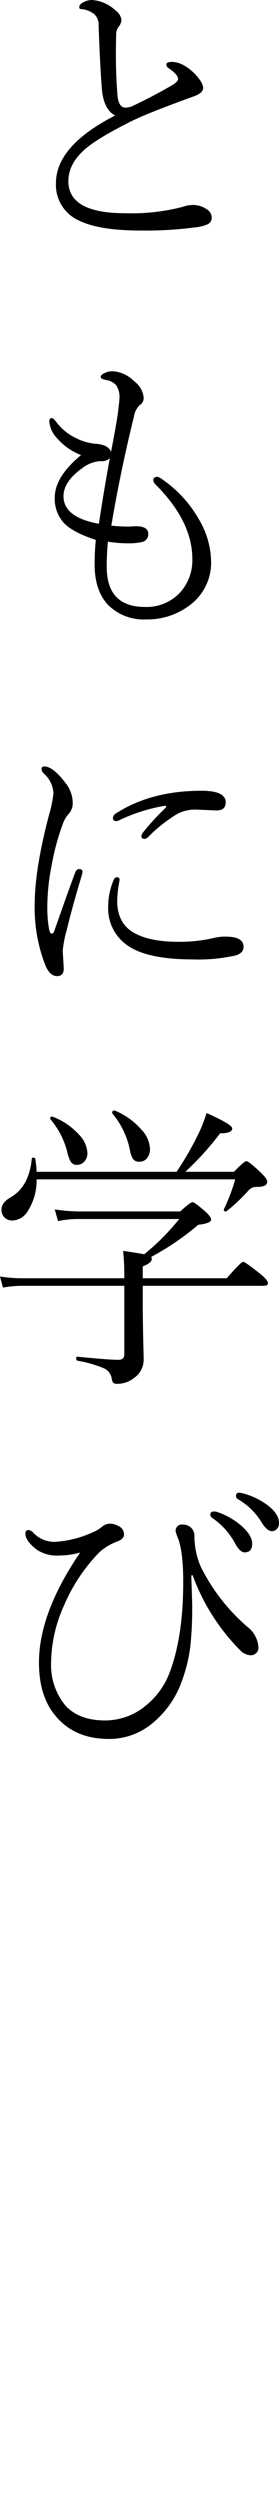 <svg xmlns="http://www.w3.org/2000/svg" xmlns:xlink="http://www.w3.org/1999/xlink" width="58.624" height="523.73" viewBox="0 0 58.624 523.73">
  <defs>
    <clipPath id="clip-kv-txt-l">
      <rect width="58.624" height="523.73"/>
    </clipPath>
  </defs>
  <g id="kv-txt-l" clip-path="url(#clip-kv-txt-l)">
    <path id="パス_24952" data-name="パス 24952" d="M28.181-30.477q-2.419-1.241-2.792-5.583-.372-4.684-.682-13.214a3.012,3.012,0,0,0-.9-2.419,5.133,5.133,0,0,0-2.854-1.086q-.31,0-.31-.434,0-.558.993-1.055a3.832,3.832,0,0,1,1.675-.4A7.991,7.991,0,0,1,28.243-52.5a2.861,2.861,0,0,1,1.272,2.078,2.705,2.705,0,0,1-.682,1.458,2.57,2.57,0,0,0-.434,1.458q-.062,2.3-.062,4.467,0,4.156.341,8.437.248,2.388,1.582,2.481h.186a3.872,3.872,0,0,0,1.52-.4q4.312-2.047,8.1-4.249,1.334-.775,1.334-1.365,0-.9-1.954-2.233a.955.955,0,0,1-.5-.775q0-.558,1.148-.558,2.326,0,4.87,2.543,1.706,1.83,1.706,2.916,0,1.055-1.985,1.768-9.554,3.443-13.121,5.211-7.134,3.567-9.8,5.924-3.412,3.04-3.412,6.607,0,6.731,11.942,6.731a42.875,42.875,0,0,0,12.066-1.334,7.036,7.036,0,0,1,2.109-.4,4.98,4.98,0,0,1,2.854.837,2.118,2.118,0,0,1,1.148,1.768A1.5,1.5,0,0,1,47.6-7.679a8.552,8.552,0,0,1-2.7.651,78.735,78.735,0,0,1-11.353.651q-8.747,0-13-2.109A8.153,8.153,0,0,1,15.743-16.3Q15.743-24.118,28.181-30.477ZM26.661,58.8a52.478,52.478,0,0,0-.248,5.273q0,8.406,8.065,8.406a9.6,9.6,0,0,0,7.444-3.133A10.033,10.033,0,0,0,44.4,62.434q0-7.879-7.693-15.571a1.388,1.388,0,0,1-.5-.931q0-.713.9-.713a2.826,2.826,0,0,1,.931.5A25.3,25.3,0,0,1,45.706,54a17.835,17.835,0,0,1,2.637,8.964A11.039,11.039,0,0,1,43.6,72.3a14.622,14.622,0,0,1-8.871,2.792,10.6,10.6,0,0,1-7.941-2.947q-2.916-3.009-2.916-8.561a49.388,49.388,0,0,1,.248-5.149q-4.746-1.551-6.638-3.474a7.466,7.466,0,0,1-1.985-5.428q0-4.312,5.521-8.871a12.592,12.592,0,0,1-4.963-3.443,5.775,5.775,0,0,1-1.706-3.536q0-.775.5-.775.372,0,1.024.9a11,11,0,0,0,3.939,3.226A11.041,11.041,0,0,0,24.18,38.3q2.606.217,3.133,1.706.993-5.056,1.458-8.189.031-.434.124-1.148a16.738,16.738,0,0,0,.186-1.861,4.406,4.406,0,0,0-.651-2.73,3.448,3.448,0,0,0-2.2-1.148q-1.086-.217-1.086-.62,0-.465.9-.869a3.893,3.893,0,0,1,1.582-.341,6.906,6.906,0,0,1,4.56,2.109,4.761,4.761,0,0,1,1.985,3.412,1.7,1.7,0,0,1-.837,1.582,4.3,4.3,0,0,0-1.21,2.419q-2.854,11.57-4.746,22.829a33.223,33.223,0,0,0,3.412.186q.744,0,1.365-.062,2.978-.124,2.978,1.582A1.631,1.631,0,0,1,33.671,58.9a12.005,12.005,0,0,1-2.854.248A26.392,26.392,0,0,1,26.661,58.8Zm-1.892-3.753q1.21-7.972,2.3-13.71a2.553,2.553,0,0,1-1.985.589,6.967,6.967,0,0,0-3.629,1.334q-4.125,2.885-4.125,6.018Q17.325,53.717,24.769,55.051Zm13.958,59.566a.621.621,0,0,0,.186-.341q0-.124-.248-.124H38.51a36.491,36.491,0,0,0-9.336,2.947,1.9,1.9,0,0,1-.744.248q-.713,0-.713-.62a1.308,1.308,0,0,1,.775-1.086q7.351-4.653,17.835-4.653,5.087,0,5.087,2.419,0,1.706-1.954,1.706l-4.467-.186a8.054,8.054,0,0,0-3.939,1.024,31.347,31.347,0,0,0-5.831,4.622,1.355,1.355,0,0,1-.837.5q-.682,0-.682-.5a1.555,1.555,0,0,1,.372-.9A51.453,51.453,0,0,1,38.727,114.617ZM28.584,129.1q.527,0,.527.558a1.866,1.866,0,0,1-.031.279,22.4,22.4,0,0,0-.465,4.125q0,4.343,3.04,6.39,3.35,2.171,9.74,2.171a31.634,31.634,0,0,0,7.413-.775,9.968,9.968,0,0,1,2.543-.31q3.815,0,3.815,2.109,0,1.334-1.644,1.83a35.036,35.036,0,0,1-9.026.837q-10.143,0-14.206-3.288a9.374,9.374,0,0,1-3.567-7.879A13.885,13.885,0,0,1,27.9,129.6.757.757,0,0,1,28.584,129.1Zm-8.809-.962q.279-.744.837-.744.713,0,.713.558a3.52,3.52,0,0,1-.124.651q-2.047,6.793-3.195,11.57a22.69,22.69,0,0,0-.837,4.374l.217,3.629q0,1.644-1.4,1.644-1.52,0-2.481-2.3a33.211,33.211,0,0,1-2.233-12.593q0-7.475,3.04-18.983a23.732,23.732,0,0,0,.9-4.467,5.794,5.794,0,0,0-1.985-4.063,1.407,1.407,0,0,1-.5-.962.493.493,0,0,1,.558-.558q1.83,0,4.4,3.381a6.8,6.8,0,0,1,1.582,4.187,3.269,3.269,0,0,1-.9,2.419,6.34,6.34,0,0,0-1.21,2.14,49.021,49.021,0,0,0-2.264,8.313,45.5,45.5,0,0,0-.962,8.716,25.761,25.761,0,0,0,.372,4.963q.186.9.527.9.372,0,.558-.527Q18.472,131.584,19.775,128.141Zm14.517,79.945a48.445,48.445,0,0,0,7.351-7.382H20.83a21.443,21.443,0,0,0-4.653.434l-.682-2.45a34.447,34.447,0,0,0,5.211.434H41.86q2.109-1.954,2.606-1.954.4,0,2.792,2.078,1.086,1.024,1.086,1.582,0,.775-2.7,1.086a55.787,55.787,0,0,1-9.895,6.731.66.66,0,0,1,.124.465q0,.775-1.892,1.52v2.481H51.631q3.009-3.443,3.443-3.443t3.691,2.606q1.52,1.241,1.52,1.861,0,.558-.9.558h-25.4v4.249q.031,4.715.124,8.158.062,2.419.062,2.978a4.592,4.592,0,0,1-2.047,3.939,5.513,5.513,0,0,1-3.536,1.21,1.094,1.094,0,0,1-.837-.248,2.445,2.445,0,0,1-.31-.962,2.824,2.824,0,0,0-1.706-2.078,25.714,25.714,0,0,0-5.459-1.551q-.279-.062-.279-.465,0-.434.279-.372,6.607.651,8.623.651,1.21,0,1.21-1.148V214.693H8.826a22.876,22.876,0,0,0-4.218.372l-.62-2.326a29.812,29.812,0,0,0,4.777.372H30.1a46.846,46.846,0,0,0-.248-5.738Q33.609,207.931,34.292,208.087ZM11.679,190.809H41.085a65.075,65.075,0,0,0,4.374-7.506,28.438,28.438,0,0,0,1.923-4.808q5.4,2.388,5.4,3.226,0,1.024-2.543,1.024a60.377,60.377,0,0,1-7.32,8.065H53.151q2.14-2.233,2.606-2.233.5,0,2.978,2.357,1.4,1.3,1.4,1.954,0,1.086-2.109,1.086a2.268,2.268,0,0,0-1.768.682,36.846,36.846,0,0,1-4.622,4.374.412.412,0,0,1-.248.093.329.329,0,0,1-.372-.372.345.345,0,0,1,.031-.155,36.174,36.174,0,0,0,2.357-6.2H11.679A11.922,11.922,0,0,1,9.849,199a3.965,3.965,0,0,1-3.257,2.016,2.315,2.315,0,0,1-1.706-.682,2.246,2.246,0,0,1-.589-1.613q0-1.458,1.892-2.543,3.908-2.233,4.467-8.065.031-.279.372-.279t.372.279A22.009,22.009,0,0,1,11.679,190.809Zm15.943-12.19a.334.334,0,0,1-.062-.186q0-.465.434-.465a.51.51,0,0,1,.155.031,15.018,15.018,0,0,1,5.552,3.97,6.241,6.241,0,0,1,1.8,4,3,3,0,0,1-.713,2.109,2.067,2.067,0,0,1-1.52.62,1.5,1.5,0,0,1-1.334-.589,5.03,5.03,0,0,1-.651-1.861A17.256,17.256,0,0,0,27.623,178.619ZM14.6,179.829a.551.551,0,0,1-.062-.248q0-.341.372-.341a.51.51,0,0,1,.155.031,14.184,14.184,0,0,1,5.49,3.722,5.967,5.967,0,0,1,1.8,3.877,2.584,2.584,0,0,1-.713,1.861,2,2,0,0,1-1.458.62,1.514,1.514,0,0,1-1.3-.589,7.169,7.169,0,0,1-.744-2.016A16.818,16.818,0,0,0,14.6,179.829Zm6.235,90.74a15.986,15.986,0,0,1-4.281.62,7.814,7.814,0,0,1-4.746-1.148q-2.481-1.892-2.481-3.412,0-.775.62-.775a1.549,1.549,0,0,1,1.024.558,6.127,6.127,0,0,0,4.467,1.923,22.318,22.318,0,0,0,8.127-2.047,7.242,7.242,0,0,0,1.892-1.148,2.553,2.553,0,0,1,1.613-.62,3.87,3.87,0,0,1,1.83.5,1.954,1.954,0,0,1,1.148,1.737q0,.962-1.334,1.458a12.019,12.019,0,0,0-3.815,2.264,36.419,36.419,0,0,0-7.537,11.353,29.565,29.565,0,0,0-2.637,11.725,13.309,13.309,0,0,0,2.978,9.026q2.854,3.164,8.406,3.164a13.4,13.4,0,0,0,8.685-3.257,16.164,16.164,0,0,0,4.839-6.793q2.854-7.506,2.854-18.921,0-6.39-1.086-9.15a12.178,12.178,0,0,1-.5-1.458,1.289,1.289,0,0,1,1.458-1.458,2.461,2.461,0,0,1,1.861.744,2.33,2.33,0,0,1,.62,1.675,10.809,10.809,0,0,0,.062,1.334,15.623,15.623,0,0,0,1.334,5.211,40.252,40.252,0,0,0,9.709,12.438,5.917,5.917,0,0,1,2.357,4.4,1.5,1.5,0,0,1-.481,1.117,1.611,1.611,0,0,1-1.163.465,3.307,3.307,0,0,1-2.3-1.148,43.324,43.324,0,0,1-9.895-15.633l-.279.062q.186,5.769.186,6.111A76.543,76.543,0,0,1,44,290.048a32.148,32.148,0,0,1-1.8,7.444,20.035,20.035,0,0,1-6.452,9.057,14.187,14.187,0,0,1-8.9,3.071q-7.32,0-11.353-5.025-3.319-4.063-3.319-10.98Q12.176,283.224,20.83,270.569Zm33.407-12.531a3.956,3.956,0,0,1,.993.186,14.957,14.957,0,0,1,4.529,2.109q2.854,1.985,2.854,4.063a1.706,1.706,0,0,1-.527,1.3,1.278,1.278,0,0,1-.931.4q-1.055,0-2.109-1.706a14.323,14.323,0,0,0-5.211-5.087.765.765,0,0,1-.248-.651Q53.585,258.037,54.236,258.037Zm-5.366,3.939a2.333,2.333,0,0,1,.651.062,15.36,15.36,0,0,1,4.715,2.543q2.73,2.2,2.73,4.125,0,1.83-1.582,1.83-1.024,0-2.109-2.078a15.138,15.138,0,0,0-4.715-5.149.8.8,0,0,1-.372-.651A.6.6,0,0,1,48.87,261.977Z" transform="translate(-3.987 54.671)"/>
  </g>
</svg>

